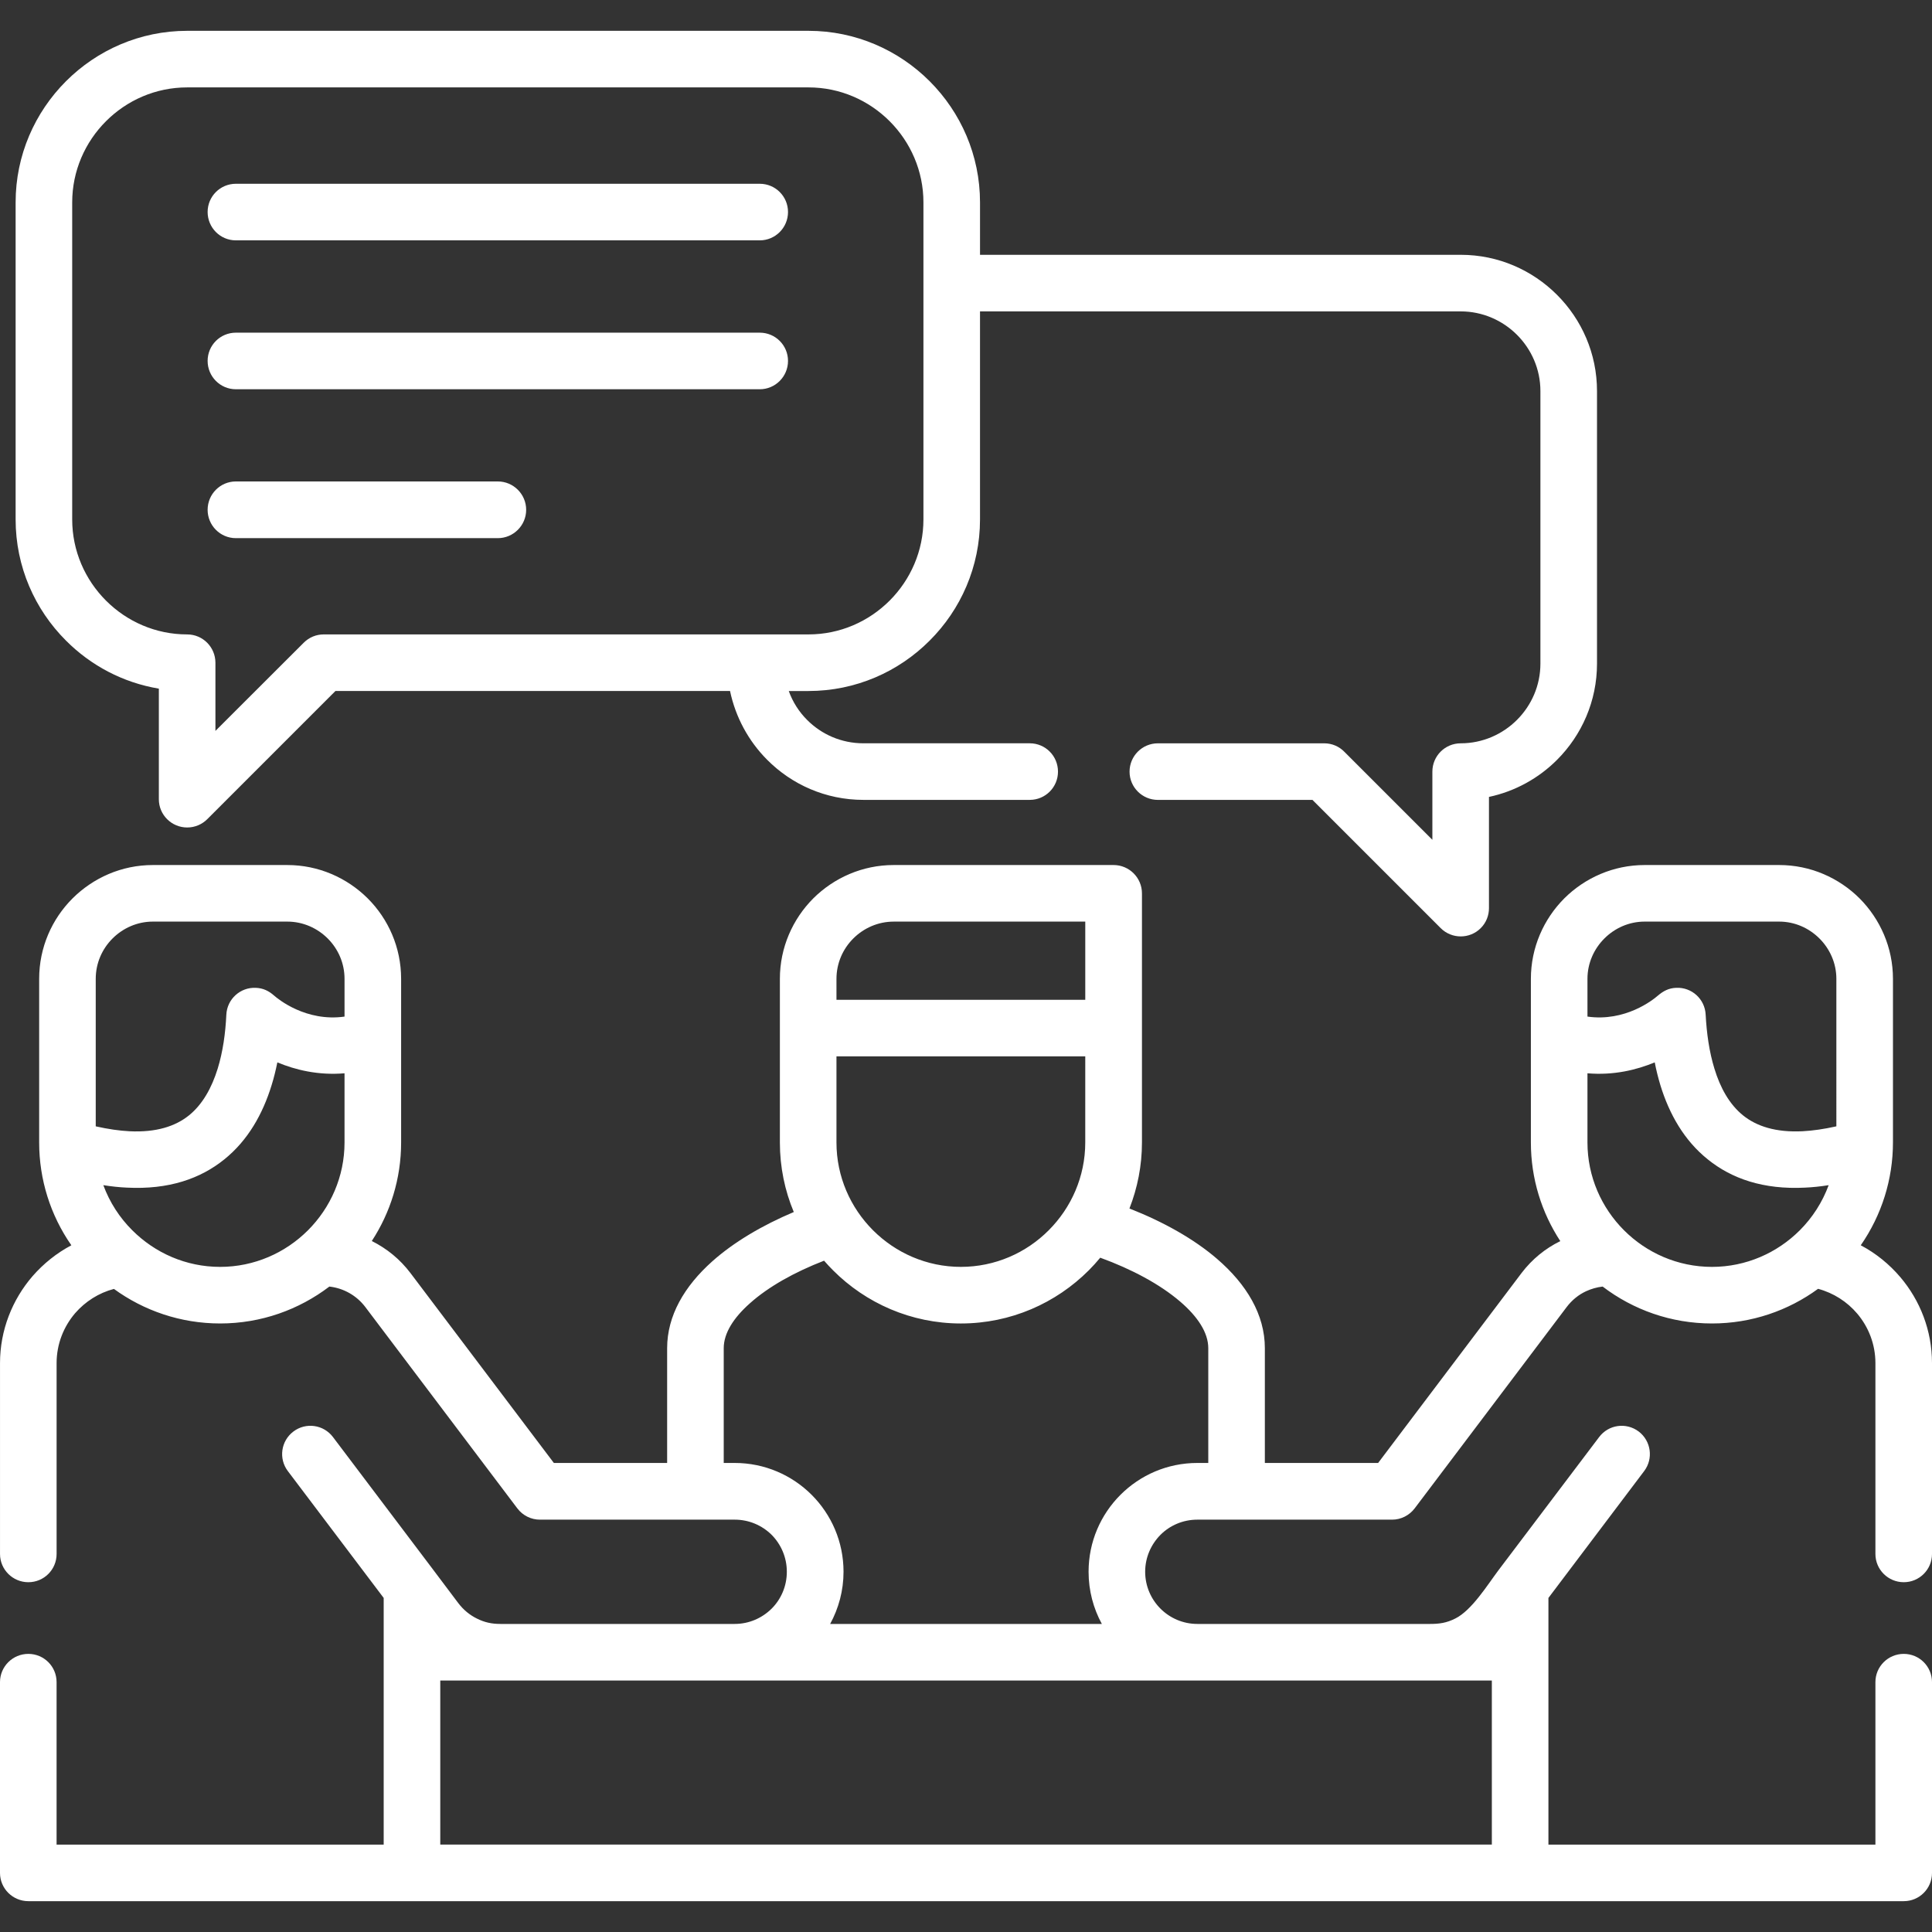 <svg xmlns="http://www.w3.org/2000/svg" xmlns:xlink="http://www.w3.org/1999/xlink" id="Capa_1" x="0px" y="0px" width="512px" height="512px" viewBox="0 0 512 512" xml:space="preserve">
<rect x="0" y="0" width="512" height="512" fill="#333333" stroke="none"/>
<g>
	<path fill="#FFFFFF" d="M27.383,314.082c1.673,4.535,4.309,8.617,7.682,11.963c5.981,5.98,14.203,9.693,23.273,9.693   c9.043,0,17.292-3.713,23.271-9.693c5.981-5.98,9.694-14.229,9.694-23.272v-18.34c-6.944,0.595-13.039-0.907-17.801-2.893   c-0.426,2.069-0.907,4.082-1.531,6.066c-2.353,7.653-6.293,14.627-12.529,19.645c-6.32,5.103-14.711,8.051-25.823,7.482   C31.635,314.648,29.565,314.423,27.383,314.082L27.383,314.082z M221.673,264.958h65.934v-20.722h-50.769   c-4.167,0-7.966,1.729-10.715,4.479c-2.75,2.75-4.45,6.521-4.45,10.688V264.958z M287.606,279.953h-65.934v22.818   c0,9.043,3.713,17.292,9.694,23.272c5.979,5.98,14.229,9.693,23.271,9.693c9.07,0,17.319-3.713,23.273-9.693   c5.979-5.98,9.693-14.229,9.693-23.272L287.606,279.953L287.606,279.953z M493.12,330.013c4.025,2.126,7.568,5.018,10.488,8.447   c5.244,6.18,8.392,14.145,8.392,22.789v50.57c0,4.14-3.346,7.483-7.483,7.483s-7.512-3.345-7.512-7.483v-50.57   c0-4.987-1.815-9.58-4.819-13.123c-2.665-3.147-6.265-5.472-10.375-6.576c-7.908,5.781-17.633,9.184-28.12,9.184   c-10.855,0-20.892-3.628-28.971-9.779c-1.53,0.171-3.005,0.597-4.422,1.248c-1.929,0.906-3.686,2.296-5.104,4.166l-40.28,53.35   c-1.417,1.871-3.628,3.005-5.98,3.005h-51.619c-3.827,0-7.285,1.53-9.778,4.023c-2.495,2.523-4.055,5.981-4.055,9.78   c0,3.826,1.56,7.285,4.055,9.779c2.493,2.494,5.951,4.054,9.778,4.054h61.653c2.468,0,4.366-0.255,6.72-1.446   c4.365-2.183,8.447-8.814,11.423-12.783l26.675-35.291c2.494-3.316,7.171-3.97,10.487-1.475c3.288,2.494,3.94,7.199,1.446,10.488   l-25.37,33.618v65.367h86.656v-43.06c0-4.139,3.372-7.482,7.512-7.482c4.139,0,7.483,3.345,7.483,7.482v50.57   c0,4.139-3.346,7.482-7.483,7.482c-165.688,0-331.346,0-497.005,0c-4.138,0-7.512-3.345-7.512-7.482v-50.57   c0-4.139,3.374-7.482,7.512-7.482c4.139,0,7.483,3.345,7.483,7.482v43.06h86.685v-65.367l-25.398-33.618   c-2.493-3.289-1.842-7.994,1.476-10.488c3.288-2.495,7.993-1.843,10.488,1.475l26.077,34.525c2.382,3.146,4.764,6.32,7.144,9.496   c1.36,1.785,3.033,3.146,4.876,4.053c2.069,1.05,3.997,1.446,6.265,1.446h62.107c3.799,0,7.257-1.56,9.779-4.054   c2.494-2.494,4.024-5.953,4.024-9.779c0-3.799-1.53-7.257-4.024-9.78c-2.522-2.493-5.98-4.023-9.779-4.023h-51.647   c-2.268,0-4.507-1.049-5.979-3.005l-40.281-53.35c-2.297-3.032-5.727-4.987-9.524-5.414c-8.051,6.123-18.085,9.779-28.941,9.779   c-10.488,0-20.24-3.401-28.148-9.155c-4.024,1.05-7.597,3.346-10.262,6.406c-3.062,3.571-4.933,8.192-4.933,13.267v50.569   c0,4.14-3.346,7.483-7.483,7.483s-7.512-3.346-7.512-7.483v-50.569c0-8.76,3.26-16.838,8.617-23.046   c2.892-3.315,6.378-6.123,10.29-8.191c-5.585-8.022-8.532-17.49-8.532-27.241v-43.37c0-8.306,3.373-15.846,8.844-21.316   c5.472-5.441,12.983-8.844,21.288-8.844H76.14c8.306,0,15.846,3.401,21.316,8.844c5.472,5.472,8.845,13.012,8.845,21.316v43.37   c0,9.609-2.863,18.596-7.769,26.107c4.055,2.041,7.483,4.847,10.233,8.476l38.014,50.343h30.019v-30.415   c0-8.617,4.563-16.413,11.962-23.018c5.727-5.103,13.267-9.553,21.601-13.067c-2.381-5.697-3.684-11.906-3.684-18.426V272.47   v-13.068c0-8.306,3.401-15.846,8.845-21.316c5.472-5.441,13.011-8.844,21.316-8.844h58.279c4.141,0,7.514,3.373,7.514,7.512v35.718   v30.302c0,6.151-1.19,12.048-3.316,17.49c8.957,3.515,17.064,8.05,23.188,13.322c7.851,6.746,12.698,14.797,12.698,23.697v30.415   h30.019l38.014-50.343c2.807-3.686,6.321-6.52,10.262-8.447c-4.933-7.54-7.796-16.525-7.796-26.136v-43.37   c0-8.306,3.402-15.846,8.846-21.316c5.471-5.441,13.011-8.844,21.315-8.844h35.633c8.306,0,15.847,3.401,21.316,8.844   c5.442,5.472,8.844,13.012,8.844,21.316v43.37C501.653,312.522,498.677,321.99,493.12,330.013z M484.616,314.082   c-2.153,0.341-4.252,0.566-6.235,0.651c-11.084,0.567-19.476-2.381-25.796-7.483c-6.266-5.017-10.205-11.989-12.559-19.644   c-0.596-1.984-1.104-3.997-1.503-6.066c-4.79,1.984-10.855,3.486-17.829,2.893v18.34c0,9.043,3.713,17.292,9.694,23.272   c5.979,5.98,14.229,9.693,23.301,9.693c9.042,0,17.292-3.713,23.273-9.693C480.309,322.699,482.944,318.617,484.616,314.082   L484.616,314.082z M420.695,269.408c10.006,1.417,17.319-4.394,18.623-5.528c1.476-1.247,2.863-2.012,4.876-2.098   c4.139-0.198,7.625,2.977,7.823,7.115c0.256,4.876,0.935,9.809,2.324,14.314c1.53,5.018,3.939,9.439,7.598,12.388   c3.6,2.892,8.675,4.536,15.733,4.194c2.721-0.142,5.696-0.565,8.984-1.304V259.4c0-4.167-1.729-7.938-4.479-10.688   c-2.749-2.749-6.521-4.479-10.687-4.479H435.86c-4.167,0-7.938,1.729-10.687,4.479c-2.75,2.75-4.479,6.521-4.479,10.688V269.408z    M91.305,269.408v-10.007c0-4.167-1.7-7.938-4.45-10.688c-2.749-2.749-6.548-4.479-10.715-4.479H40.507   c-4.138,0-7.938,1.729-10.688,4.479c-2.749,2.75-4.449,6.521-4.449,10.688v39.09c3.26,0.737,6.235,1.162,8.958,1.304   c7.059,0.342,12.133-1.304,15.731-4.194c3.657-2.947,6.066-7.37,7.626-12.388c1.39-4.507,2.069-9.438,2.296-14.314   c0.198-4.14,3.713-7.313,7.823-7.115c1.928,0.086,3.401,0.794,4.819,2.041C73.674,264.759,81.101,270.853,91.305,269.408z    M218.385,334.095c-7.825,3.033-14.741,6.888-19.674,11.311c-4.28,3.798-6.917,7.88-6.917,11.877v30.415h2.92   c7.938,0,15.166,3.231,20.382,8.447s8.447,12.416,8.447,20.382c0,5.018-1.305,9.723-3.543,13.833h72   c-2.239-4.11-3.516-8.815-3.516-13.833c0-7.966,3.231-15.166,8.448-20.382c5.216-5.216,12.415-8.447,20.381-8.447h2.893v-30.415   c0-4.139-2.835-8.391-7.428-12.331c-5.386-4.62-12.869-8.616-21.203-11.649c-0.965,1.162-1.984,2.296-3.033,3.345   c-8.702,8.702-20.693,14.088-33.902,14.088c-13.182,0-25.2-5.386-33.874-14.088C219.943,335.823,219.149,334.974,218.385,334.095   L218.385,334.095z M62.505,63.697c-4.14,0-7.483-3.373-7.483-7.512c0-4.14,3.346-7.483,7.483-7.483h138.842   c4.139,0,7.484,3.345,7.484,7.483s-3.347,7.512-7.484,7.512H62.505z M62.505,142.614c-4.14,0-7.483-3.373-7.483-7.512   c0-4.14,3.346-7.513,7.483-7.513h69.422c4.139,0,7.512,3.373,7.512,7.513c0,4.139-3.373,7.512-7.512,7.512H62.505z M62.505,103.156   c-4.14,0-7.483-3.374-7.483-7.512c0-4.14,3.346-7.483,7.483-7.483h138.842c4.139,0,7.484,3.345,7.484,7.483   c0,4.138-3.347,7.512-7.484,7.512H62.505z M209.029,183.121c1.05,2.92,2.722,5.527,4.849,7.653   c3.799,3.827,9.07,6.208,14.938,6.208h44.079c4.14,0,7.483,3.345,7.483,7.512c0,4.139-3.346,7.483-7.483,7.483h-44.079   c-10.006,0-19.021-4.081-25.541-10.658c-4.875-4.903-8.334-11.196-9.808-18.198H88.896L54.937,217.08   c-1.359,1.361-3.23,2.211-5.329,2.211c-4.139,0-7.512-3.345-7.512-7.482v-29.311c-9.525-1.588-18.058-6.15-24.604-12.728   C9.242,161.549,4.14,150.182,4.14,137.653V53.635c0-12.501,5.104-23.867,13.352-32.115c8.22-8.222,19.587-13.353,32.116-13.353   h164.64c12.527,0,23.896,5.131,32.115,13.353c8.249,8.248,13.352,19.614,13.352,32.115v13.891h127.392   c9.949,0,18.964,4.054,25.512,10.602s10.603,15.562,10.603,25.513v72.227c0,9.95-4.055,18.964-10.603,25.512   c-4.848,4.849-11.083,8.334-18.027,9.81v29.479c0,1.899-0.709,3.826-2.184,5.301c-2.92,2.919-7.682,2.919-10.603,0l-33.987-33.987   h-40.961c-4.139,0-7.512-3.346-7.512-7.483c0-4.167,3.373-7.512,7.512-7.512h44.079c2.098,0,3.968,0.851,5.329,2.239l23.329,23.328   v-18.057c0-4.167,3.373-7.512,7.513-7.512c5.782,0,11.083-2.381,14.91-6.208c3.827-3.826,6.208-9.1,6.208-14.91v-72.227   c0-5.812-2.381-11.083-6.208-14.91s-9.128-6.208-14.91-6.208H259.713v55.134c0,12.529-5.103,23.896-13.352,32.117   c-8.221,8.248-19.588,13.351-32.115,13.351h-5.218V183.121z M85.777,168.126h128.47c8.391,0,15.986-3.43,21.515-8.957   c5.527-5.527,8.957-13.152,8.957-21.516V53.635c0-8.361-3.43-15.986-8.957-21.515s-13.124-8.958-21.515-8.958H49.607   c-8.391,0-15.987,3.43-21.516,8.958c-5.527,5.527-8.958,13.152-8.958,21.515v84.02c0,8.362,3.431,15.987,8.958,21.516   c5.527,5.527,13.125,8.957,21.516,8.957c4.14,0,7.483,3.373,7.483,7.513v18.057l23.386-23.357   C81.951,168.863,83.85,168.126,85.777,168.126L85.777,168.126z M395.353,445.354H116.676v43.483h278.678L395.353,445.354   L395.353,445.354z"></path>
</g>
</svg>
